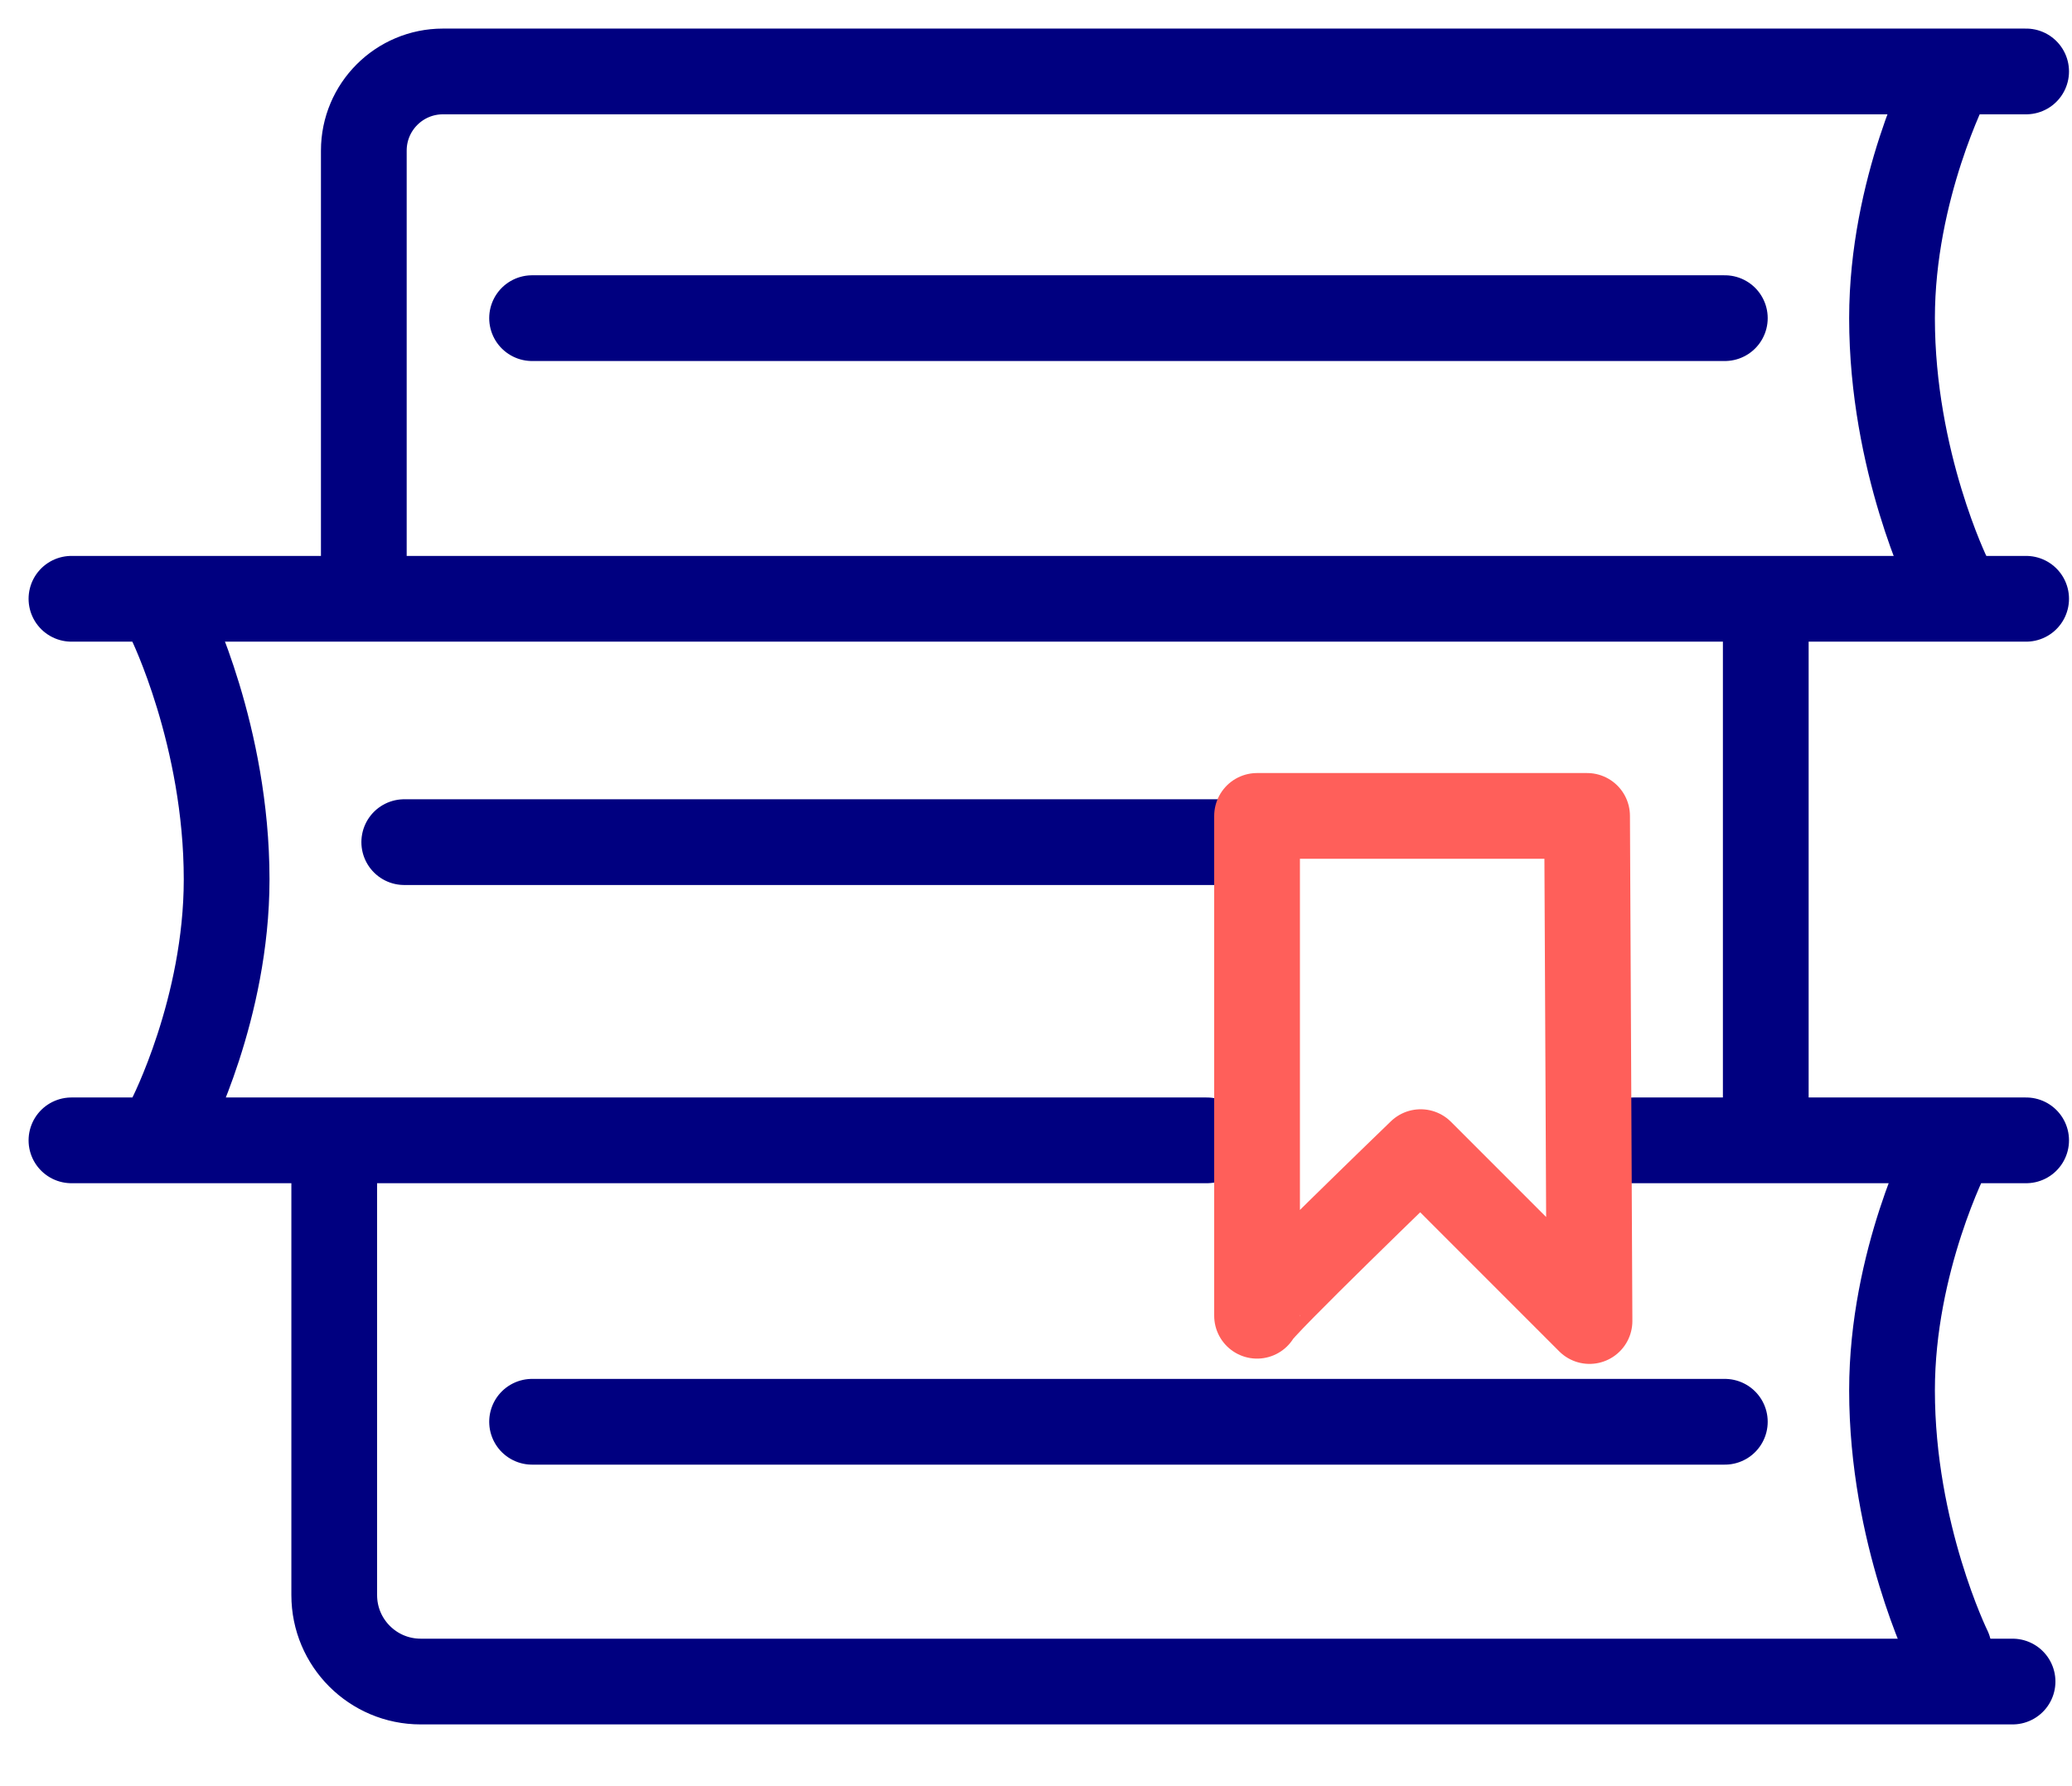 <svg width="29" height="25" xmlns="http://www.w3.org/2000/svg" aria-hidden="true"><g stroke-width="1.2" fill="none" fill-rule="evenodd" stroke-linecap="round"><path d="M28.358 1H6.2c-.612 0-1.108.496-1.108 1.108v5.799M28.358 8.381H1" stroke="navy"/><path d="M27.275 1.108s-.794 1.537-.794 3.345c0 2.007.794 3.62.794 3.62M27.275 16.115s-.794 1.537-.794 3.345c0 2.007.794 3.62.794 3.62M2.378 15.654s.794-1.537.794-3.345c0-2.007-.794-3.62-.794-3.62M16.891 15.961H1M28.358 15.961h-5.496M24.714 8.484v7.324M17.539 11.787H5.658" stroke="navy"/><path d="M22.213 11.42h-4.619v6.996c0-.081 2.29-2.29 2.29-2.29l2.363 2.364-.034-7.07Z" stroke="#FF5F5A" stroke-linejoin="round"/><path stroke="navy" d="M24.141 4.453H7.447M24.141 19.9H7.447M4.678 16.264v6.062c0 .669.542 1.21 1.21 1.21h22.28"/></g></svg>

